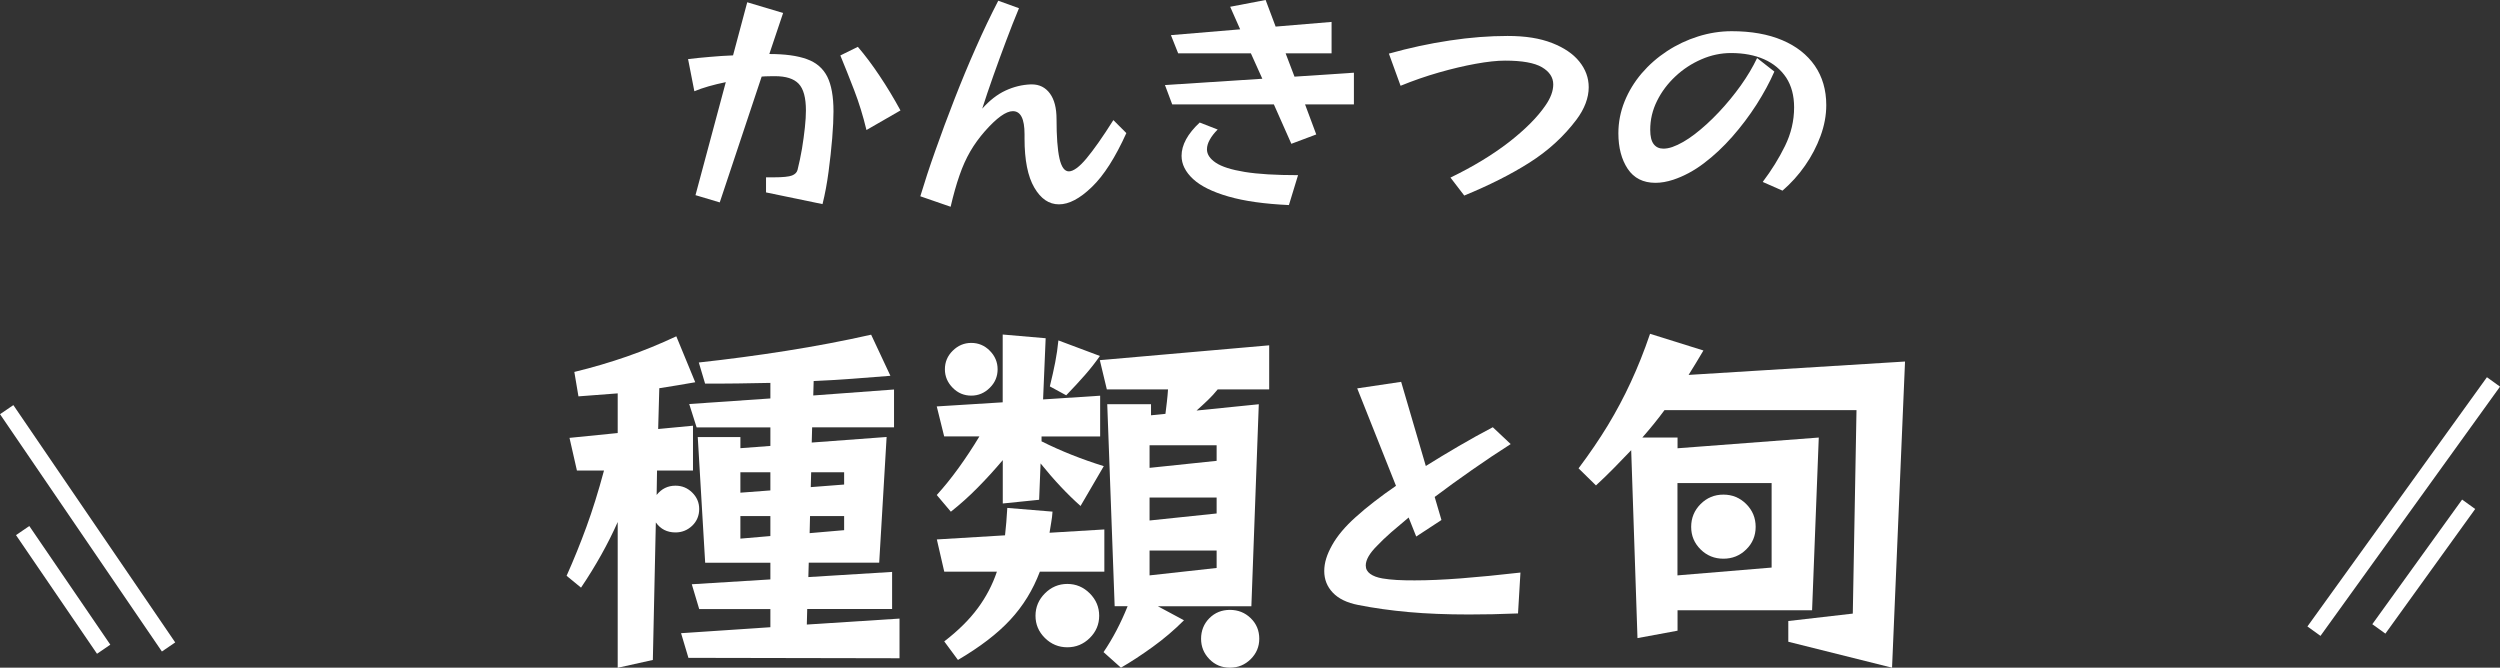 <?xml version="1.0" encoding="UTF-8"?><svg id="_レイヤー_2" xmlns="http://www.w3.org/2000/svg" viewBox="0 0 310.14 82.83"><rect x="0" y="0" width="310.14" height="82.83" fill="#333333" stroke="none"/><defs><style>.cls-1{stroke:#fff;stroke-miterlimit:10;stroke-width:2px;}.cls-1,.cls-2{fill:#fff;}.cls-2{stroke-width:0px;}</style></defs><g id="_レイヤー_1-2"><path class="cls-2" d="m76.63,82.83v-18.07c-1.2,2.7-2.71,5.41-4.55,8.14l-1.79-1.47c.89-1.99,1.71-4.02,2.46-6.07.75-2.05,1.48-4.38,2.18-6.99h-3.36l-.92-4.05,5.98-.6v-4.92l-4.87.37-.51-3.03c2.27-.55,4.44-1.19,6.51-1.91,2.07-.72,4.12-1.56,6.14-2.51l2.35,5.7c-.71.12-1.43.25-2.16.37-.74.12-1.5.25-2.3.37l-.14,5.06,4.32-.41v5.56h-4.46l-.05,3.03c.61-.77,1.39-1.15,2.34-1.15.8,0,1.49.28,2.07.85.58.57.87,1.25.87,2.05s-.29,1.52-.87,2.07c-.58.55-1.27.83-2.07.83-1.04,0-1.85-.41-2.44-1.24l-.37,17.06-4.37.97Zm8.78-1.2l-.92-3.08,11.08-.74v-2.25h-8.83l-.92-3.08,9.75-.6v-2.07h-8.09l-.92-15.59h5.29v1.38l3.72-.28v-2.3h-9.15l-.92-2.9,10.07-.69v-1.93c-1.35.03-2.7.05-4.05.07-1.35.02-2.7.02-4.05.02l-.78-2.62c3.65-.4,7.27-.88,10.87-1.45,3.6-.57,7.1-1.23,10.51-2l2.39,5.1c-1.59.12-3.18.25-4.76.37-1.58.12-3.17.21-4.76.28l-.05,1.79,10.02-.74v4.69h-10.16l-.05,1.89,9.29-.69-.92,15.59h-8.74l-.05,1.79,10.39-.64v4.6h-10.53l-.05,1.93,11.5-.74v4.92l-26.21-.05Zm10.16-23.04h-3.72v2.53l3.72-.28v-2.25Zm0,5.43h-3.72v2.8l3.72-.32v-2.48Zm9.15,0h-4.23l-.05,2.12,4.28-.37v-1.75Zm0-5.43h-4.09l-.05,1.84,4.14-.32v-1.52Z"/><path class="cls-2" d="m134.06,62.78c-1.66-1.47-3.31-3.23-4.97-5.29l-.18,4.51-4.51.46v-5.38c-1.04,1.23-2.08,2.37-3.13,3.43-1.04,1.06-2.15,2.05-3.31,2.97l-1.75-2.07c.92-1.01,1.82-2.13,2.71-3.36.89-1.23,1.75-2.53,2.58-3.91h-4.37l-.92-3.72,8.18-.51v-8.41l5.33.46-.32,7.59,7.08-.46v5.06h-7.27v.6c2.39,1.2,4.97,2.22,7.72,3.08l-2.9,4.97Zm-5.06,8.14c-.86,2.27-2.08,4.26-3.68,5.98-1.59,1.72-3.76,3.37-6.48,4.97l-1.7-2.3c1.75-1.35,3.13-2.72,4.16-4.12,1.03-1.39,1.82-2.9,2.37-4.53h-6.53l-.92-4,8.46-.51c.12-1.04.21-2.18.28-3.4l5.61.46c-.03.46-.08.9-.16,1.33-.08.43-.15.86-.21,1.29l6.8-.41v5.24h-8Zm-5.24-25.11c0,.89-.32,1.66-.97,2.3-.64.64-1.41.97-2.3.97s-1.66-.32-2.3-.97-.97-1.41-.97-2.3.32-1.66.97-2.3,1.41-.97,2.3-.97,1.66.32,2.3.97c.64.64.97,1.41.97,2.3Zm12.6,30.58c0,1.07-.39,1.99-1.17,2.76-.78.77-1.71,1.15-2.78,1.15s-2-.38-2.78-1.15c-.78-.77-1.17-1.69-1.17-2.76s.39-2,1.17-2.78c.78-.78,1.71-1.17,2.78-1.17s2,.39,2.78,1.17c.78.78,1.17,1.71,1.17,2.78Zm-6.12-28.46c.28-1.13.5-2.14.67-3.01.17-.87.3-1.77.39-2.69l5.15,1.93c-.58.83-1.2,1.62-1.86,2.37-.66.75-1.43,1.59-2.32,2.51l-2.02-1.1Zm13.38,27.27l3.26,1.75c-1.2,1.2-2.49,2.3-3.89,3.31-1.4,1.01-2.71,1.87-3.93,2.57l-2.16-1.93c1.13-1.66,2.13-3.56,2.99-5.7h-1.61l-.92-25.06h5.43v1.38l1.79-.18c.06-.46.12-.96.18-1.49.06-.54.11-1.05.14-1.54h-7.59l-.87-3.63,21.01-1.84v5.47h-6.39c-.37.46-.77.9-1.22,1.33-.45.43-.91.86-1.4,1.29l7.72-.78-.92,25.06h-11.63Zm7.31-19.96h-8.32v2.8l8.32-.87v-1.93Zm0,6.48h-8.32v2.85l8.32-.87v-1.98Zm0,6.58h-8.32v3.08l8.32-.92v-2.16Zm5.29,10.94c0,.98-.35,1.82-1.06,2.53-.71.7-1.56,1.06-2.58,1.06s-1.86-.35-2.55-1.06c-.69-.71-1.03-1.55-1.03-2.53s.34-1.86,1.03-2.55c.69-.69,1.54-1.03,2.55-1.03s1.87.34,2.58,1.03c.71.69,1.06,1.54,1.06,2.55Z"/><path class="cls-2" d="m188.32,76.1c-1.1.04-2.15.08-3.16.1-1.01.02-1.99.03-2.93.03-2.78,0-5.28-.1-7.49-.3-2.21-.2-4.29-.49-6.25-.88-1.39-.27-2.44-.78-3.15-1.53-.71-.75-1.06-1.64-1.06-2.68s.33-2.06.98-3.22c.65-1.16,1.63-2.32,2.93-3.48.7-.63,1.46-1.27,2.31-1.92.84-.65,1.73-1.3,2.68-1.95l-4.81-12.09,5.45-.81,3.06,10.44c1.32-.83,2.69-1.65,4.09-2.47,1.4-.82,2.81-1.6,4.22-2.34l2.22,2.09c-1.62,1.03-3.23,2.11-4.83,3.23-1.6,1.12-3.14,2.23-4.6,3.33l.84,2.86-3.13,2.05-.94-2.36c-.76.63-1.48,1.24-2.16,1.83-.67.59-1.27,1.16-1.78,1.7-.92.92-1.38,1.73-1.38,2.42,0,.43.18.77.55,1.04.37.27.88.46,1.53.57.52.09,1.11.15,1.77.19s1.4.05,2.21.05c1.64,0,3.56-.08,5.76-.25,2.2-.17,4.66-.41,7.37-.72l-.3,5.05Z"/><path class="cls-2" d="m221.85,79.61v-2.57l8-.92.46-25.24h-23.82c-.43.58-.87,1.16-1.33,1.72-.46.57-.94,1.13-1.42,1.68h4.37v1.33l17.52-1.33-.83,21.43h-16.69v2.53l-4.97.92-.78-23.31c-.67.71-1.37,1.43-2.09,2.16-.72.74-1.48,1.47-2.28,2.21l-2.16-2.12c1.38-1.84,2.59-3.62,3.63-5.33,1.04-1.72,1.99-3.5,2.85-5.36.86-1.85,1.66-3.85,2.39-6l6.62,2.07c-.31.52-.61,1.03-.92,1.54-.31.51-.61,1-.92,1.49l26.85-1.66-1.61,37.98-12.88-3.22Zm-2.07-19.68h-11.68v11.45l11.68-.97v-10.48Zm-1.98,5.43c0,1.1-.39,2.04-1.17,2.8-.78.77-1.72,1.15-2.83,1.15s-2.05-.38-2.83-1.15c-.78-.77-1.17-1.7-1.17-2.8s.39-2.05,1.17-2.83c.78-.78,1.72-1.17,2.83-1.17s2.05.39,2.83,1.17c.78.78,1.17,1.72,1.17,2.83Z"/><path class="cls-2" d="m95.03,23.88v-1.88h.93c1.16,0,1.92-.08,2.3-.23.38-.15.6-.39.68-.69.21-.83.39-1.7.55-2.62.15-.92.27-1.79.36-2.63.09-.84.13-1.55.13-2.13,0-1.58-.3-2.68-.9-3.31-.6-.63-1.58-.94-2.95-.94-.25,0-.52,0-.79.01-.28,0-.56.02-.85.04l-5.2,15.61-3.01-.9,3.76-14.02c-.75.15-1.46.33-2.14.52-.67.19-1.26.4-1.76.61l-.78-3.99c.81-.1,1.7-.19,2.67-.27.97-.09,1.94-.15,2.91-.19l1.76-6.59,4.45,1.33-1.71,5.09c1.95,0,3.5.21,4.67.64,1.17.42,2,1.15,2.52,2.17.51,1.02.77,2.46.77,4.31,0,.91-.05,2.02-.16,3.34-.11,1.32-.26,2.7-.45,4.13-.19,1.44-.44,2.78-.75,4.03l-7-1.45Zm12.46-7.75c-.42-1.75-.93-3.4-1.52-4.93s-1.16-2.97-1.72-4.32l2.17-1.07c.91,1.06,1.81,2.26,2.7,3.6.9,1.34,1.76,2.77,2.59,4.29l-4.22,2.43Z"/><path class="cls-2" d="m139.73,16.51c-1.37,3.03-2.79,5.26-4.28,6.69-1.49,1.44-2.84,2.15-4.08,2.15s-2.25-.69-3.06-2.08-1.21-3.41-1.21-6.07v-.55c0-1.91-.48-2.86-1.45-2.86-.85,0-2,.83-3.47,2.49-.69.79-1.3,1.62-1.81,2.5-.51.88-.96,1.87-1.34,2.98-.39,1.11-.75,2.4-1.1,3.89l-3.76-1.3c.52-1.73,1.14-3.63,1.87-5.68.72-2.05,1.51-4.17,2.36-6.35.85-2.18,1.73-4.31,2.66-6.4.92-2.09,1.85-4.03,2.78-5.83l2.57.93c-.52,1.25-1.06,2.61-1.6,4.06-.55,1.46-1.08,2.91-1.59,4.35s-.97,2.8-1.37,4.05c.91-1.02,1.87-1.77,2.88-2.24,1.01-.47,2.06-.73,3.14-.77h.14c.94,0,1.69.38,2.24,1.13.55.75.82,1.81.82,3.18,0,2.16.12,3.78.36,4.86.24,1.08.63,1.62,1.17,1.62s1.29-.53,2.18-1.6,2.01-2.65,3.34-4.76l1.62,1.62Z"/><path class="cls-2" d="m161.9,12.95l1.39,3.73-3.09,1.16-2.17-4.89h-12.61l-.9-2.4,12.08-.78-1.42-3.15h-9.02l-.9-2.26,8.59-.72-1.24-2.8,4.4-.84,1.24,3.3,6.94-.58v3.9h-5.7l1.1,2.89,7.37-.49v3.93h-6.07Zm-2,12.49c-3.03-.14-5.53-.49-7.5-1.06-1.98-.57-3.44-1.29-4.39-2.17-.95-.88-1.43-1.84-1.43-2.88,0-1.35.75-2.73,2.25-4.13l2.23.87c-.42.42-.75.84-.98,1.26-.23.41-.35.81-.35,1.2,0,.62.37,1.17,1.1,1.66.73.49,1.93.87,3.58,1.14,1.66.27,3.86.4,6.62.4l-1.13,3.7Z"/><path class="cls-2" d="m179.94,22.03c2.79-1.35,5.2-2.81,7.23-4.38,2.02-1.57,3.54-3.09,4.54-4.55.66-.94.98-1.82.98-2.63,0-.87-.47-1.58-1.4-2.13-.94-.55-2.46-.82-4.58-.82-.98,0-2.19.13-3.63.39-1.44.26-2.96.62-4.57,1.08-1.61.46-3.19,1.01-4.76,1.65l-1.45-3.99c2.54-.71,5.07-1.26,7.58-1.63,2.5-.38,4.89-.56,7.14-.56s4.01.29,5.51.87c1.49.58,2.63,1.35,3.4,2.31.77.96,1.16,2.02,1.16,3.18,0,.66-.13,1.32-.38,1.99-.25.67-.63,1.35-1.13,2.02-1.58,2.1-3.53,3.88-5.85,5.35-2.32,1.47-5.02,2.82-8.08,4.08l-1.71-2.23Z"/><path class="cls-2" d="m218.69,22.55c1.08-1.43,2-2.91,2.75-4.44s1.13-3.13,1.13-4.79c0-1.46-.33-2.69-.98-3.69-.66-.99-1.57-1.75-2.73-2.27-1.17-.52-2.54-.78-4.12-.78-1.25,0-2.48.26-3.67.78-1.2.52-2.27,1.22-3.22,2.11-.95.89-1.72,1.9-2.28,3.04-.57,1.14-.85,2.33-.85,3.59,0,.81.14,1.4.43,1.78.29.38.69.56,1.21.56.35,0,.71-.07,1.1-.2.87-.31,1.8-.84,2.79-1.6.99-.76,1.99-1.67,2.98-2.72.99-1.05,1.9-2.16,2.73-3.32.83-1.17,1.5-2.3,2.02-3.4l2.14,1.68c-.58,1.33-1.32,2.69-2.21,4.09-.9,1.4-1.9,2.73-3.01,3.99-1.11,1.26-2.28,2.36-3.53,3.3-1.24.94-2.51,1.61-3.8,2.04-.77.25-1.5.38-2.2.38-1.52,0-2.67-.58-3.44-1.73-.77-1.16-1.16-2.63-1.16-4.42,0-1.37.26-2.68.77-3.95.51-1.26,1.22-2.42,2.12-3.48.91-1.06,1.96-1.98,3.15-2.76s2.48-1.39,3.85-1.82c1.37-.43,2.76-.65,4.16-.65,2.43,0,4.52.37,6.27,1.11,1.75.74,3.1,1.8,4.05,3.17.94,1.37,1.42,3,1.42,4.89,0,1.27-.24,2.55-.71,3.83-.47,1.28-1.11,2.51-1.92,3.67-.81,1.17-1.75,2.2-2.8,3.11l-2.43-1.07Z"/><line class="cls-1" x1=".83" y1="50.82" x2="20.91" y2="80.26"/><line class="cls-1" x1="309.33" y1="47.38" x2="287.06" y2="78.3"/><line class="cls-1" x1="306.25" y1="62.56" x2="295.11" y2="78.02"/><line class="cls-1" x1="2.81" y1="65.82" x2="12.86" y2="80.54"/></g></svg>